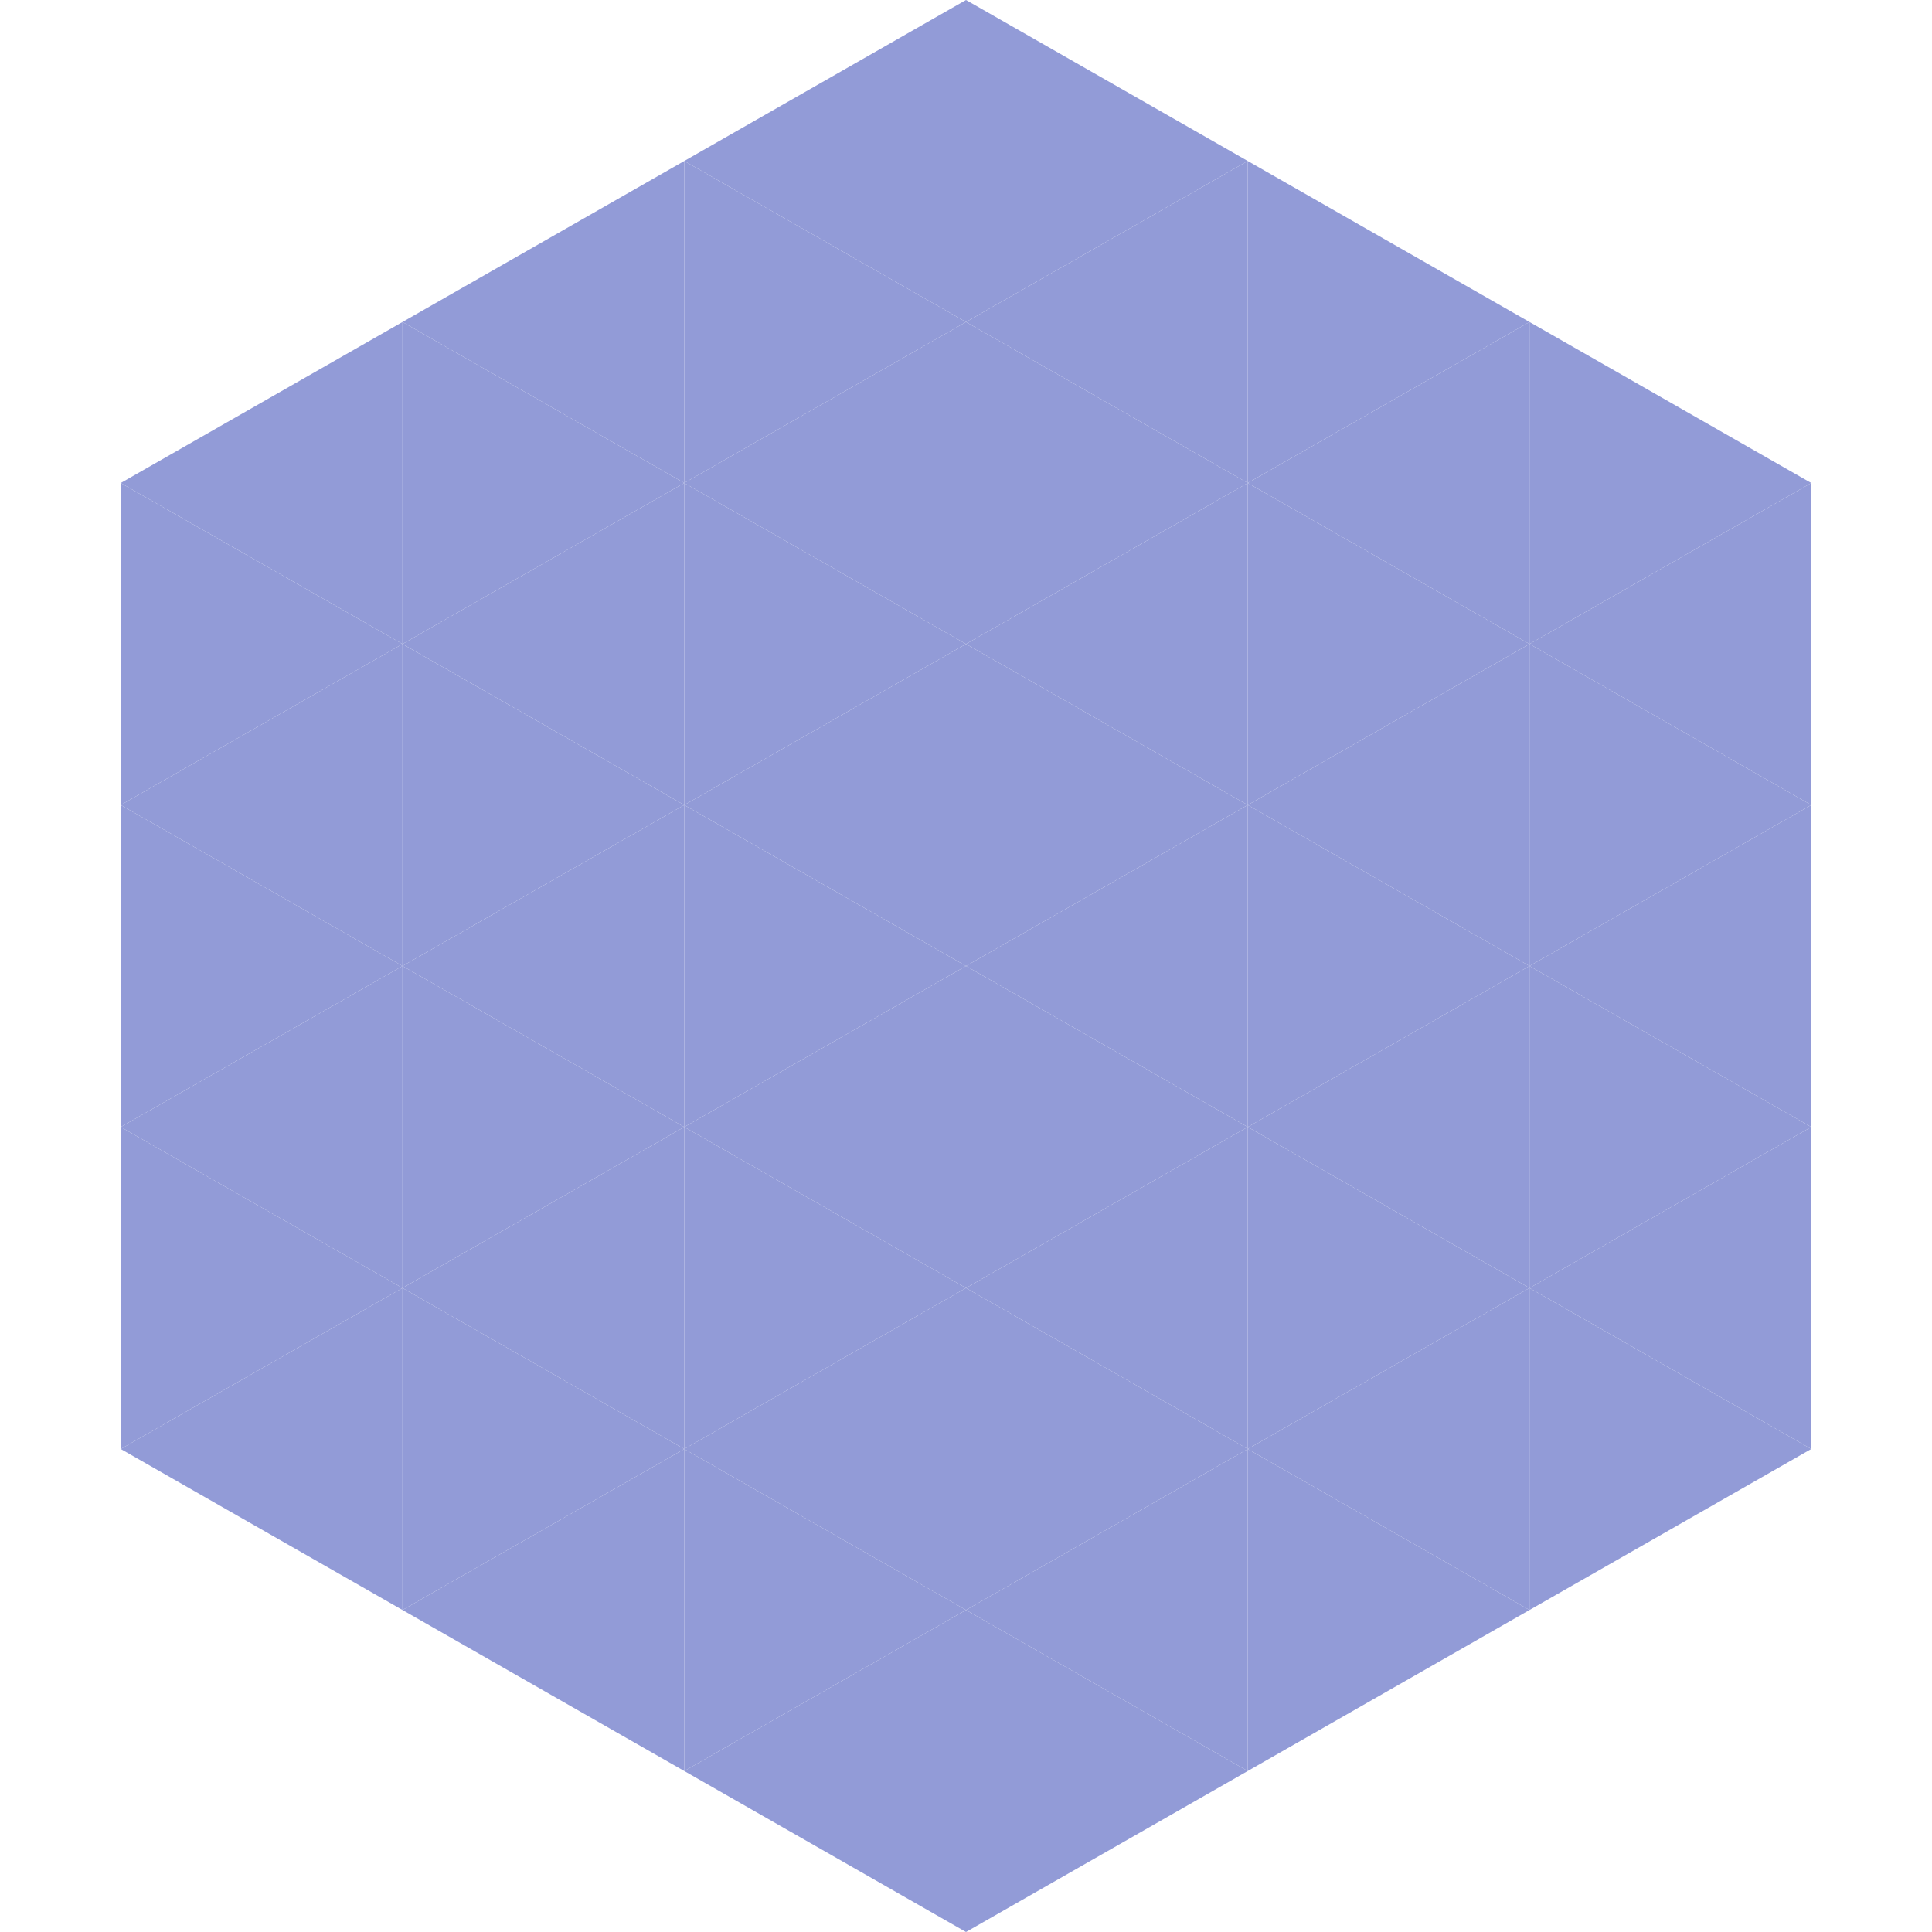 <?xml version="1.0"?>
<!-- Generated by SVGo -->
<svg width="240" height="240"
     xmlns="http://www.w3.org/2000/svg"
     xmlns:xlink="http://www.w3.org/1999/xlink">
<polygon points="50,40 15,60 50,80" style="fill:rgb(146,155,215)" />
<polygon points="190,40 225,60 190,80" style="fill:rgb(146,155,215)" />
<polygon points="15,60 50,80 15,100" style="fill:rgb(146,155,215)" />
<polygon points="225,60 190,80 225,100" style="fill:rgb(146,155,215)" />
<polygon points="50,80 15,100 50,120" style="fill:rgb(146,155,215)" />
<polygon points="190,80 225,100 190,120" style="fill:rgb(146,155,215)" />
<polygon points="15,100 50,120 15,140" style="fill:rgb(146,155,215)" />
<polygon points="225,100 190,120 225,140" style="fill:rgb(146,155,215)" />
<polygon points="50,120 15,140 50,160" style="fill:rgb(146,155,215)" />
<polygon points="190,120 225,140 190,160" style="fill:rgb(146,155,215)" />
<polygon points="15,140 50,160 15,180" style="fill:rgb(146,155,215)" />
<polygon points="225,140 190,160 225,180" style="fill:rgb(146,155,215)" />
<polygon points="50,160 15,180 50,200" style="fill:rgb(146,155,215)" />
<polygon points="190,160 225,180 190,200" style="fill:rgb(146,155,215)" />
<polygon points="15,180 50,200 15,220" style="fill:rgb(255,255,255); fill-opacity:0" />
<polygon points="225,180 190,200 225,220" style="fill:rgb(255,255,255); fill-opacity:0" />
<polygon points="50,0 85,20 50,40" style="fill:rgb(255,255,255); fill-opacity:0" />
<polygon points="190,0 155,20 190,40" style="fill:rgb(255,255,255); fill-opacity:0" />
<polygon points="85,20 50,40 85,60" style="fill:rgb(146,155,215)" />
<polygon points="155,20 190,40 155,60" style="fill:rgb(146,155,215)" />
<polygon points="50,40 85,60 50,80" style="fill:rgb(146,155,215)" />
<polygon points="190,40 155,60 190,80" style="fill:rgb(146,155,215)" />
<polygon points="85,60 50,80 85,100" style="fill:rgb(146,155,215)" />
<polygon points="155,60 190,80 155,100" style="fill:rgb(146,155,215)" />
<polygon points="50,80 85,100 50,120" style="fill:rgb(146,155,215)" />
<polygon points="190,80 155,100 190,120" style="fill:rgb(146,155,215)" />
<polygon points="85,100 50,120 85,140" style="fill:rgb(146,155,215)" />
<polygon points="155,100 190,120 155,140" style="fill:rgb(146,155,215)" />
<polygon points="50,120 85,140 50,160" style="fill:rgb(146,155,215)" />
<polygon points="190,120 155,140 190,160" style="fill:rgb(146,155,215)" />
<polygon points="85,140 50,160 85,180" style="fill:rgb(146,155,215)" />
<polygon points="155,140 190,160 155,180" style="fill:rgb(146,155,215)" />
<polygon points="50,160 85,180 50,200" style="fill:rgb(146,155,215)" />
<polygon points="190,160 155,180 190,200" style="fill:rgb(146,155,215)" />
<polygon points="85,180 50,200 85,220" style="fill:rgb(146,155,215)" />
<polygon points="155,180 190,200 155,220" style="fill:rgb(146,155,215)" />
<polygon points="120,0 85,20 120,40" style="fill:rgb(146,155,215)" />
<polygon points="120,0 155,20 120,40" style="fill:rgb(146,155,215)" />
<polygon points="85,20 120,40 85,60" style="fill:rgb(146,155,215)" />
<polygon points="155,20 120,40 155,60" style="fill:rgb(146,155,215)" />
<polygon points="120,40 85,60 120,80" style="fill:rgb(146,155,215)" />
<polygon points="120,40 155,60 120,80" style="fill:rgb(146,155,215)" />
<polygon points="85,60 120,80 85,100" style="fill:rgb(146,155,215)" />
<polygon points="155,60 120,80 155,100" style="fill:rgb(146,155,215)" />
<polygon points="120,80 85,100 120,120" style="fill:rgb(146,155,215)" />
<polygon points="120,80 155,100 120,120" style="fill:rgb(146,155,215)" />
<polygon points="85,100 120,120 85,140" style="fill:rgb(146,155,215)" />
<polygon points="155,100 120,120 155,140" style="fill:rgb(146,155,215)" />
<polygon points="120,120 85,140 120,160" style="fill:rgb(146,155,215)" />
<polygon points="120,120 155,140 120,160" style="fill:rgb(146,155,215)" />
<polygon points="85,140 120,160 85,180" style="fill:rgb(146,155,215)" />
<polygon points="155,140 120,160 155,180" style="fill:rgb(146,155,215)" />
<polygon points="120,160 85,180 120,200" style="fill:rgb(146,155,215)" />
<polygon points="120,160 155,180 120,200" style="fill:rgb(146,155,215)" />
<polygon points="85,180 120,200 85,220" style="fill:rgb(146,155,215)" />
<polygon points="155,180 120,200 155,220" style="fill:rgb(146,155,215)" />
<polygon points="120,200 85,220 120,240" style="fill:rgb(146,155,215)" />
<polygon points="120,200 155,220 120,240" style="fill:rgb(146,155,215)" />
<polygon points="85,220 120,240 85,260" style="fill:rgb(255,255,255); fill-opacity:0" />
<polygon points="155,220 120,240 155,260" style="fill:rgb(255,255,255); fill-opacity:0" />
</svg>
